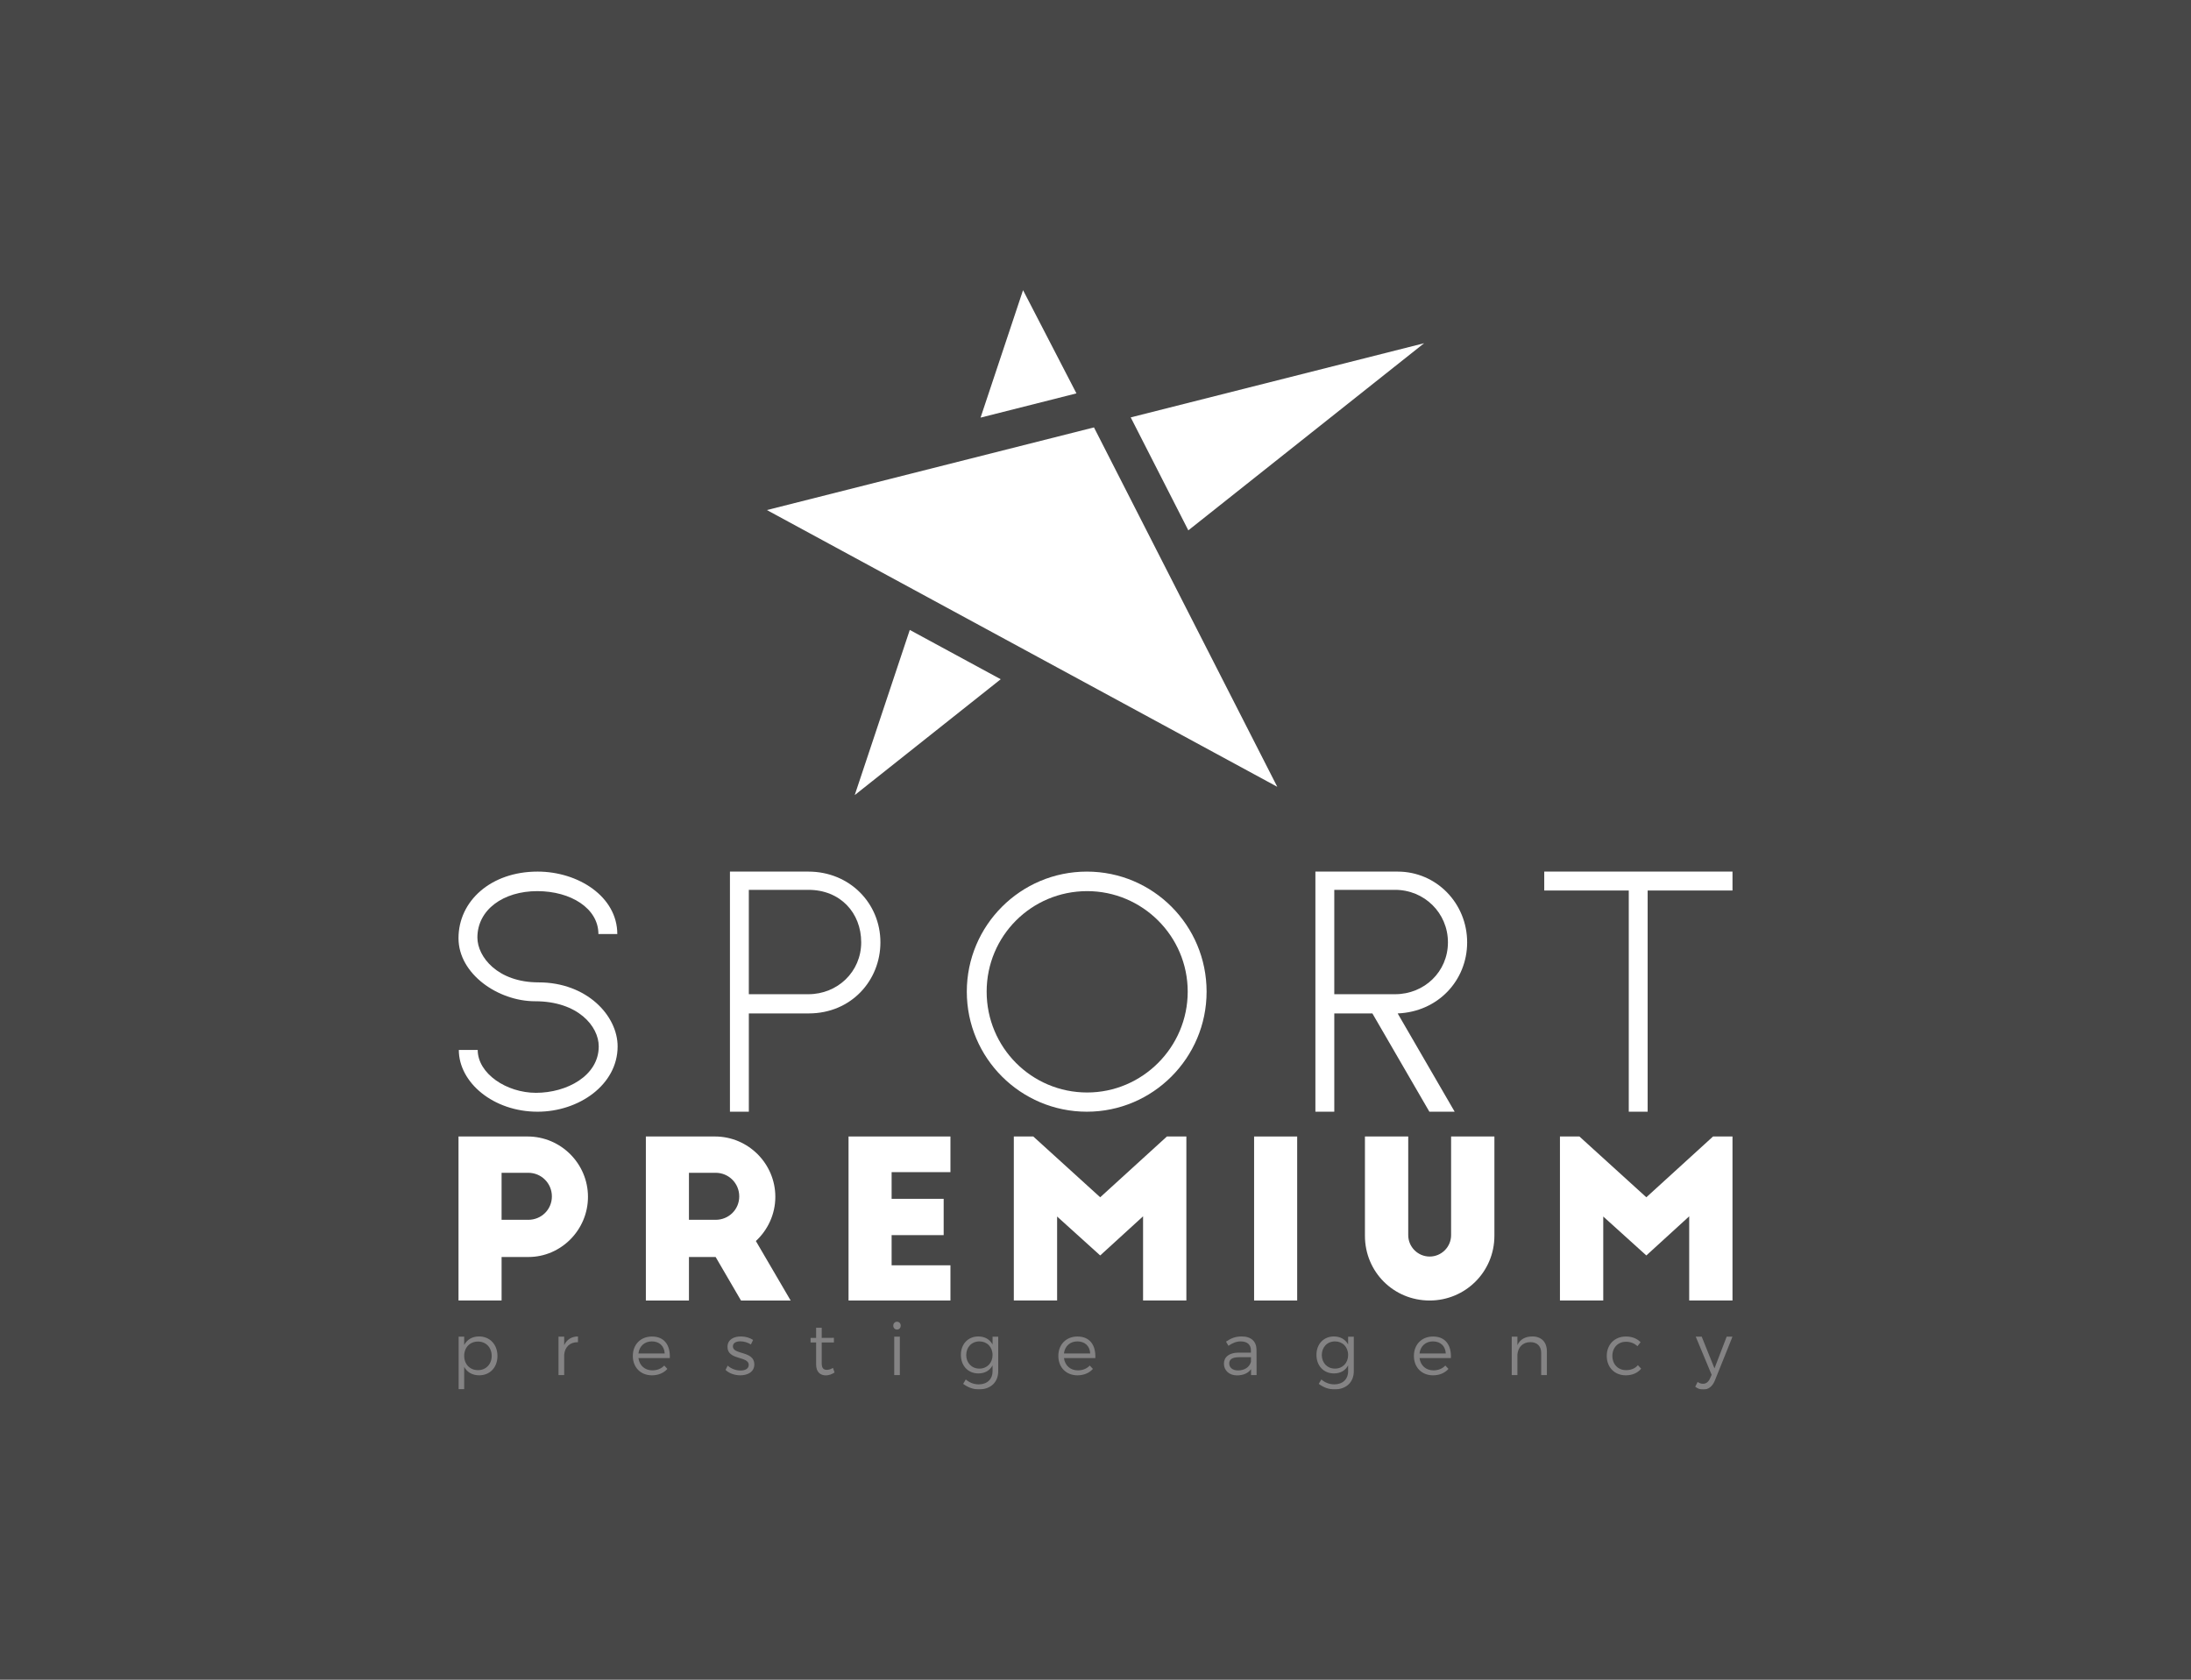 <?xml version="1.0" encoding="UTF-8"?> <svg xmlns="http://www.w3.org/2000/svg" xmlns:xlink="http://www.w3.org/1999/xlink" id="a" data-name="Calque 1" width="300" height="230" viewBox="0 0 300 230"><rect x="0" y="0" width="300" height="230" fill="#333333" stroke="none"/><defs><style> .g { fill: none; } .g, .h, .i, .j { stroke-width: 0px; } .h { fill: #deddde; } .k { opacity: .4; } .l { clip-path: url(#e); } .m { clip-path: url(#f); } .n { clip-path: url(#d); } .o { clip-path: url(#c); } .i, .j { fill: #fff; } .j { opacity: .1; } </style><clipPath id="c"><rect class="g" x="62.78" y="39.732" width="174.44" height="150.535"></rect></clipPath><clipPath id="d"><rect class="g" x="62.78" y="39.732" width="174.44" height="150.535"></rect></clipPath><clipPath id="e"><rect class="g" x="62.78" y="39.732" width="174.44" height="150.535"></rect></clipPath><clipPath id="f"><rect class="g" x="62.78" y="180.98" width="174.44" height="9.288"></rect></clipPath></defs><rect class="j" x="0" width="300" height="230"></rect><g id="b" data-name="Bichromie BLANC VERTICAL - SPORT PREMIUM LOGO 2020"><g class="o"><g class="n"><polygon class="i" points="105.008 69.842 149.791 58.524 174.889 107.736 105.008 69.842"></polygon><polygon class="i" points="154.822 57.153 162.71 72.62 194.993 46.999 154.822 57.153"></polygon><polygon class="i" points="124.571 86.256 117.033 108.87 130.4 98.262 137.022 93.007 124.571 86.256"></polygon><polygon class="i" points="140.079 39.732 139.647 41.027 134.262 57.184 147.39 53.865 140.317 40.191 140.079 39.732"></polygon><g class="l"><path class="i" d="M148.817,152.224c-9.073,0-16.438-7.364-16.438-16.438s7.365-16.439,16.438-16.439,16.395,7.365,16.395,16.439-7.365,16.438-16.395,16.438M148.861,122.021c-7.627,0-13.765,6.137-13.765,13.765s6.138,13.808,13.765,13.808c7.54,0,13.765-6.181,13.765-13.808s-6.225-13.765-13.765-13.765"></path><path class="i" d="M62.824,143.764h2.586c0,3.244,3.946,5.874,7.979,5.874,4.208,0,8.592-2.324,8.592-6.357,0-2.762-2.849-6.181-8.724-6.181-5.041,0-10.478-3.726-10.478-8.635,0-5.086,4.428-9.119,10.828-9.119,5.567,0,10.915,3.419,10.915,8.549h-2.586c0-3.508-3.77-5.874-8.373-5.874-4.646,0-8.197,2.543-8.197,6.356,0,2.63,2.762,6.138,8.373,6.138,6.619,0,10.827,4.559,10.827,8.767,0,5.26-5.305,8.943-10.959,8.943-6.049,0-10.784-3.989-10.784-8.46"></path><path class="i" d="M99.947,119.347h10.74c5.655,0,9.863,4.34,9.863,9.687,0,5.216-3.989,9.732-9.819,9.732h-8.198v13.457h-2.586v-32.877ZM110.686,136.136c3.989,0,7.233-3.068,7.233-7.102s-2.849-7.189-7.233-7.189h-8.154v14.291h8.154Z"></path><path class="i" d="M180.108,119.347h11.267c5.305,0,9.513,4.34,9.513,9.687,0,5.216-3.989,9.513-9.513,9.732l7.803,13.457h-3.463l-7.803-13.457h-5.216v13.457h-2.587v-32.877ZM191.024,136.136c3.989,0,7.233-3.068,7.233-7.102s-3.244-7.189-7.233-7.189h-8.329v14.291h8.329Z"></path><polygon class="i" points="223.017 121.933 211.444 121.933 211.444 119.347 237.221 119.347 237.221 121.933 225.603 121.933 225.603 152.224 223.017 152.224 223.017 121.933"></polygon><path class="i" d="M62.78,155.618h9.462c4.551,0,8.265,3.713,8.265,8.265,0,4.522-3.684,8.235-8.144,8.235h-3.684v5.958h-5.899v-22.458ZM72.332,167.027c1.797,0,3.234-1.407,3.234-3.204s-1.438-3.234-3.234-3.234h-3.653v6.438h3.653Z"></path><path class="i" d="M88.434,155.618h9.462c4.551,0,8.265,3.713,8.265,8.265,0,2.395-1.047,4.551-2.665,6.049l4.761,8.144h-6.798l-3.473-5.958h-3.653v5.958h-5.899v-22.458ZM97.986,167.027c1.797,0,3.234-1.407,3.234-3.204s-1.438-3.234-3.234-3.234h-3.653v6.438h3.653Z"></path><polygon class="i" points="116.185 155.618 130.138 155.618 130.138 160.5 122.084 160.5 122.084 164.153 129.21 164.153 129.21 169.124 122.084 169.124 122.084 173.255 130.138 173.255 130.138 178.076 116.185 178.076 116.185 155.618"></polygon><polygon class="i" points="138.816 155.618 141.481 155.618 150.643 163.942 159.777 155.618 162.442 155.618 162.442 178.076 156.513 178.076 156.513 166.549 150.643 171.908 144.744 166.577 144.744 178.076 138.816 178.076 138.816 155.618"></polygon><rect class="i" x="171.716" y="155.619" width="5.899" height="22.458"></rect><path class="i" d="M186.892,169.213v-13.594h5.929v13.504c0,1.617,1.318,2.934,2.935,2.934s2.934-1.317,2.934-2.934v-13.504h5.929v13.594c0,4.94-3.982,8.863-8.863,8.863-4.94,0-8.864-3.922-8.864-8.863"></path><polygon class="i" points="213.594 155.618 216.26 155.618 225.422 163.942 234.556 155.618 237.22 155.618 237.22 178.076 231.292 178.076 231.292 166.549 225.422 171.908 219.524 166.577 219.524 178.076 213.594 178.076 213.594 155.618"></polygon><g class="k"><g class="m"><path class="h" d="M68.113,185.673c0,1.558-1.019,2.647-2.507,2.647-.938,0-1.657-.43-2.047-1.159v3.066h-.779v-7.2h.779v1.138c.39-.738,1.109-1.168,2.027-1.168,1.488,0,2.527,1.098,2.527,2.676M67.324,185.654c0-1.129-.779-1.957-1.877-1.957-1.109,0-1.888.818-1.888,1.957,0,1.148.779,1.957,1.888,1.957,1.098,0,1.877-.818,1.877-1.957"></path><path class="h" d="M77.251,184.196c.35-.769.998-1.189,1.888-1.199v.789c-1.109-.02-1.798.67-1.888,1.708v2.796h-.779v-5.264h.779v1.169Z"></path><path class="h" d="M91.712,185.963h-4.294c.14,1.029.889,1.678,1.908,1.678.649,0,1.218-.229,1.627-.658l.43.459c-.498.56-1.238.879-2.117.879-1.548,0-2.617-1.088-2.617-2.656s1.078-2.656,2.607-2.656c1.697-.011,2.537,1.168,2.457,2.955M91.013,185.324c-.05-1.009-.729-1.648-1.758-1.648-.999,0-1.718.65-1.838,1.648h3.595Z"></path><path class="h" d="M103.117,183.477l-.299.619c-.41-.26-.939-.43-1.429-.43-.588,0-1.038.21-1.038.699,0,1.169,2.935.57,2.935,2.457,0,1.039-.918,1.498-1.927,1.498-.75,0-1.518-.26-2.017-.738l.299-.59c.449.42,1.129.67,1.748.67s1.119-.23,1.129-.75c.031-1.268-2.916-.619-2.906-2.486,0-1.009.869-1.429,1.828-1.429.629,0,1.238.181,1.678.48"></path><path class="h" d="M114.272,187.931c-.369.25-.769.389-1.189.4-.768,0-1.338-.46-1.338-1.499v-3.006h-.758v-.629h.758v-1.388h.769v1.388l1.668-.01v.639h-1.668v2.866c0,.639.25.879.699.879.27,0,.549-.09.839-.27l.219.629Z"></path><path class="h" d="M123.33,181.519c0,.31-.219.539-.51.539s-.51-.229-.51-.539.22-.539.51-.539.51.229.51.539M122.442,183.027h.769v5.263h-.769v-5.263Z"></path><path class="h" d="M136.683,187.741c0,1.538-1.049,2.507-2.646,2.507-.83-.01-1.519-.281-2.158-.759l.359-.599c.519.43,1.068.66,1.767.67,1.148,0,1.898-.699,1.898-1.798v-.799c-.369.699-1.049,1.099-1.937,1.099-1.419,0-2.398-1.049-2.398-2.546,0-1.468.97-2.507,2.378-2.517.898,0,1.578.399,1.957,1.098v-1.068h.779v4.714ZM135.904,185.544c0-1.099-.75-1.867-1.798-1.867-1.058,0-1.797.778-1.807,1.867.01,1.078.748,1.857,1.807,1.857,1.049,0,1.798-.779,1.798-1.857"></path><path class="h" d="M149.975,185.963h-4.294c.14,1.029.889,1.678,1.908,1.678.649,0,1.218-.229,1.627-.658l.43.459c-.498.56-1.238.879-2.117.879-1.548,0-2.617-1.088-2.617-2.656s1.078-2.656,2.607-2.656c1.697-.011,2.537,1.168,2.457,2.955M149.276,185.324c-.05-1.009-.729-1.648-1.758-1.648-.999,0-1.718.65-1.838,1.648h3.595Z"></path><path class="h" d="M171.297,187.482c-.42.569-1.088.848-1.927.848-1.088,0-1.787-.699-1.787-1.607,0-.919.729-1.498,1.967-1.508h1.728v-.31c0-.769-.479-1.228-1.408-1.228-.58,0-1.119.22-1.668.599l-.33-.57c.679-.449,1.248-.709,2.148-.709,1.297,0,2.017.689,2.027,1.818l.01,3.476h-.759v-.809ZM171.287,186.473v-.629h-1.638c-.879,0-1.338.27-1.338.849s.469.958,1.209.958c.889,0,1.568-.449,1.767-1.178"></path><path class="h" d="M185.369,187.741c0,1.538-1.049,2.507-2.646,2.507-.83-.01-1.519-.281-2.158-.759l.359-.599c.519.43,1.068.66,1.767.67,1.148,0,1.898-.699,1.898-1.798v-.799c-.369.699-1.049,1.099-1.937,1.099-1.419,0-2.398-1.049-2.398-2.546,0-1.468.97-2.507,2.378-2.517.898,0,1.578.399,1.957,1.098v-1.068h.779v4.714ZM184.59,185.544c0-1.099-.75-1.867-1.798-1.867-1.058,0-1.797.778-1.807,1.867.01,1.078.748,1.857,1.807,1.857,1.049,0,1.798-.779,1.798-1.857"></path><path class="h" d="M198.661,185.963h-4.294c.14,1.029.889,1.678,1.908,1.678.649,0,1.218-.229,1.627-.658l.43.459c-.498.56-1.238.879-2.117.879-1.548,0-2.617-1.088-2.617-2.656s1.078-2.656,2.607-2.656c1.697-.011,2.537,1.168,2.457,2.955M197.962,185.324c-.05-1.009-.729-1.648-1.758-1.648-.999,0-1.718.65-1.838,1.648h3.595Z"></path><path class="h" d="M211.804,185.044v3.246h-.779v-3.036c0-.928-.559-1.477-1.488-1.477-1.039.01-1.678.689-1.767,1.687v2.826h-.779v-5.263h.779v1.158c.369-.799,1.078-1.178,2.037-1.188,1.259,0,1.998.779,1.998,2.047"></path><path class="h" d="M224.637,183.786l-.43.549c-.4-.379-.929-.609-1.568-.609-1.088,0-1.867.789-1.867,1.937s.779,1.948,1.867,1.948c.689,0,1.259-.24,1.628-.679l.449.479c-.47.57-1.199.91-2.107.91-1.529,0-2.607-1.089-2.607-2.657s1.088-2.656,2.607-2.656c.849-.01,1.547.279,2.027.779"></path><path class="h" d="M234.804,189.039c-.33.809-.879,1.228-1.578,1.228-.439,0-.789-.13-1.109-.389l.33-.65c.24.17.48.25.738.25.41,0,.75-.25.96-.738l.219-.49-2.177-5.223h.818l1.748,4.345,1.669-4.345h.799l-2.417,6.012Z"></path></g></g></g></g></g></g></svg> 